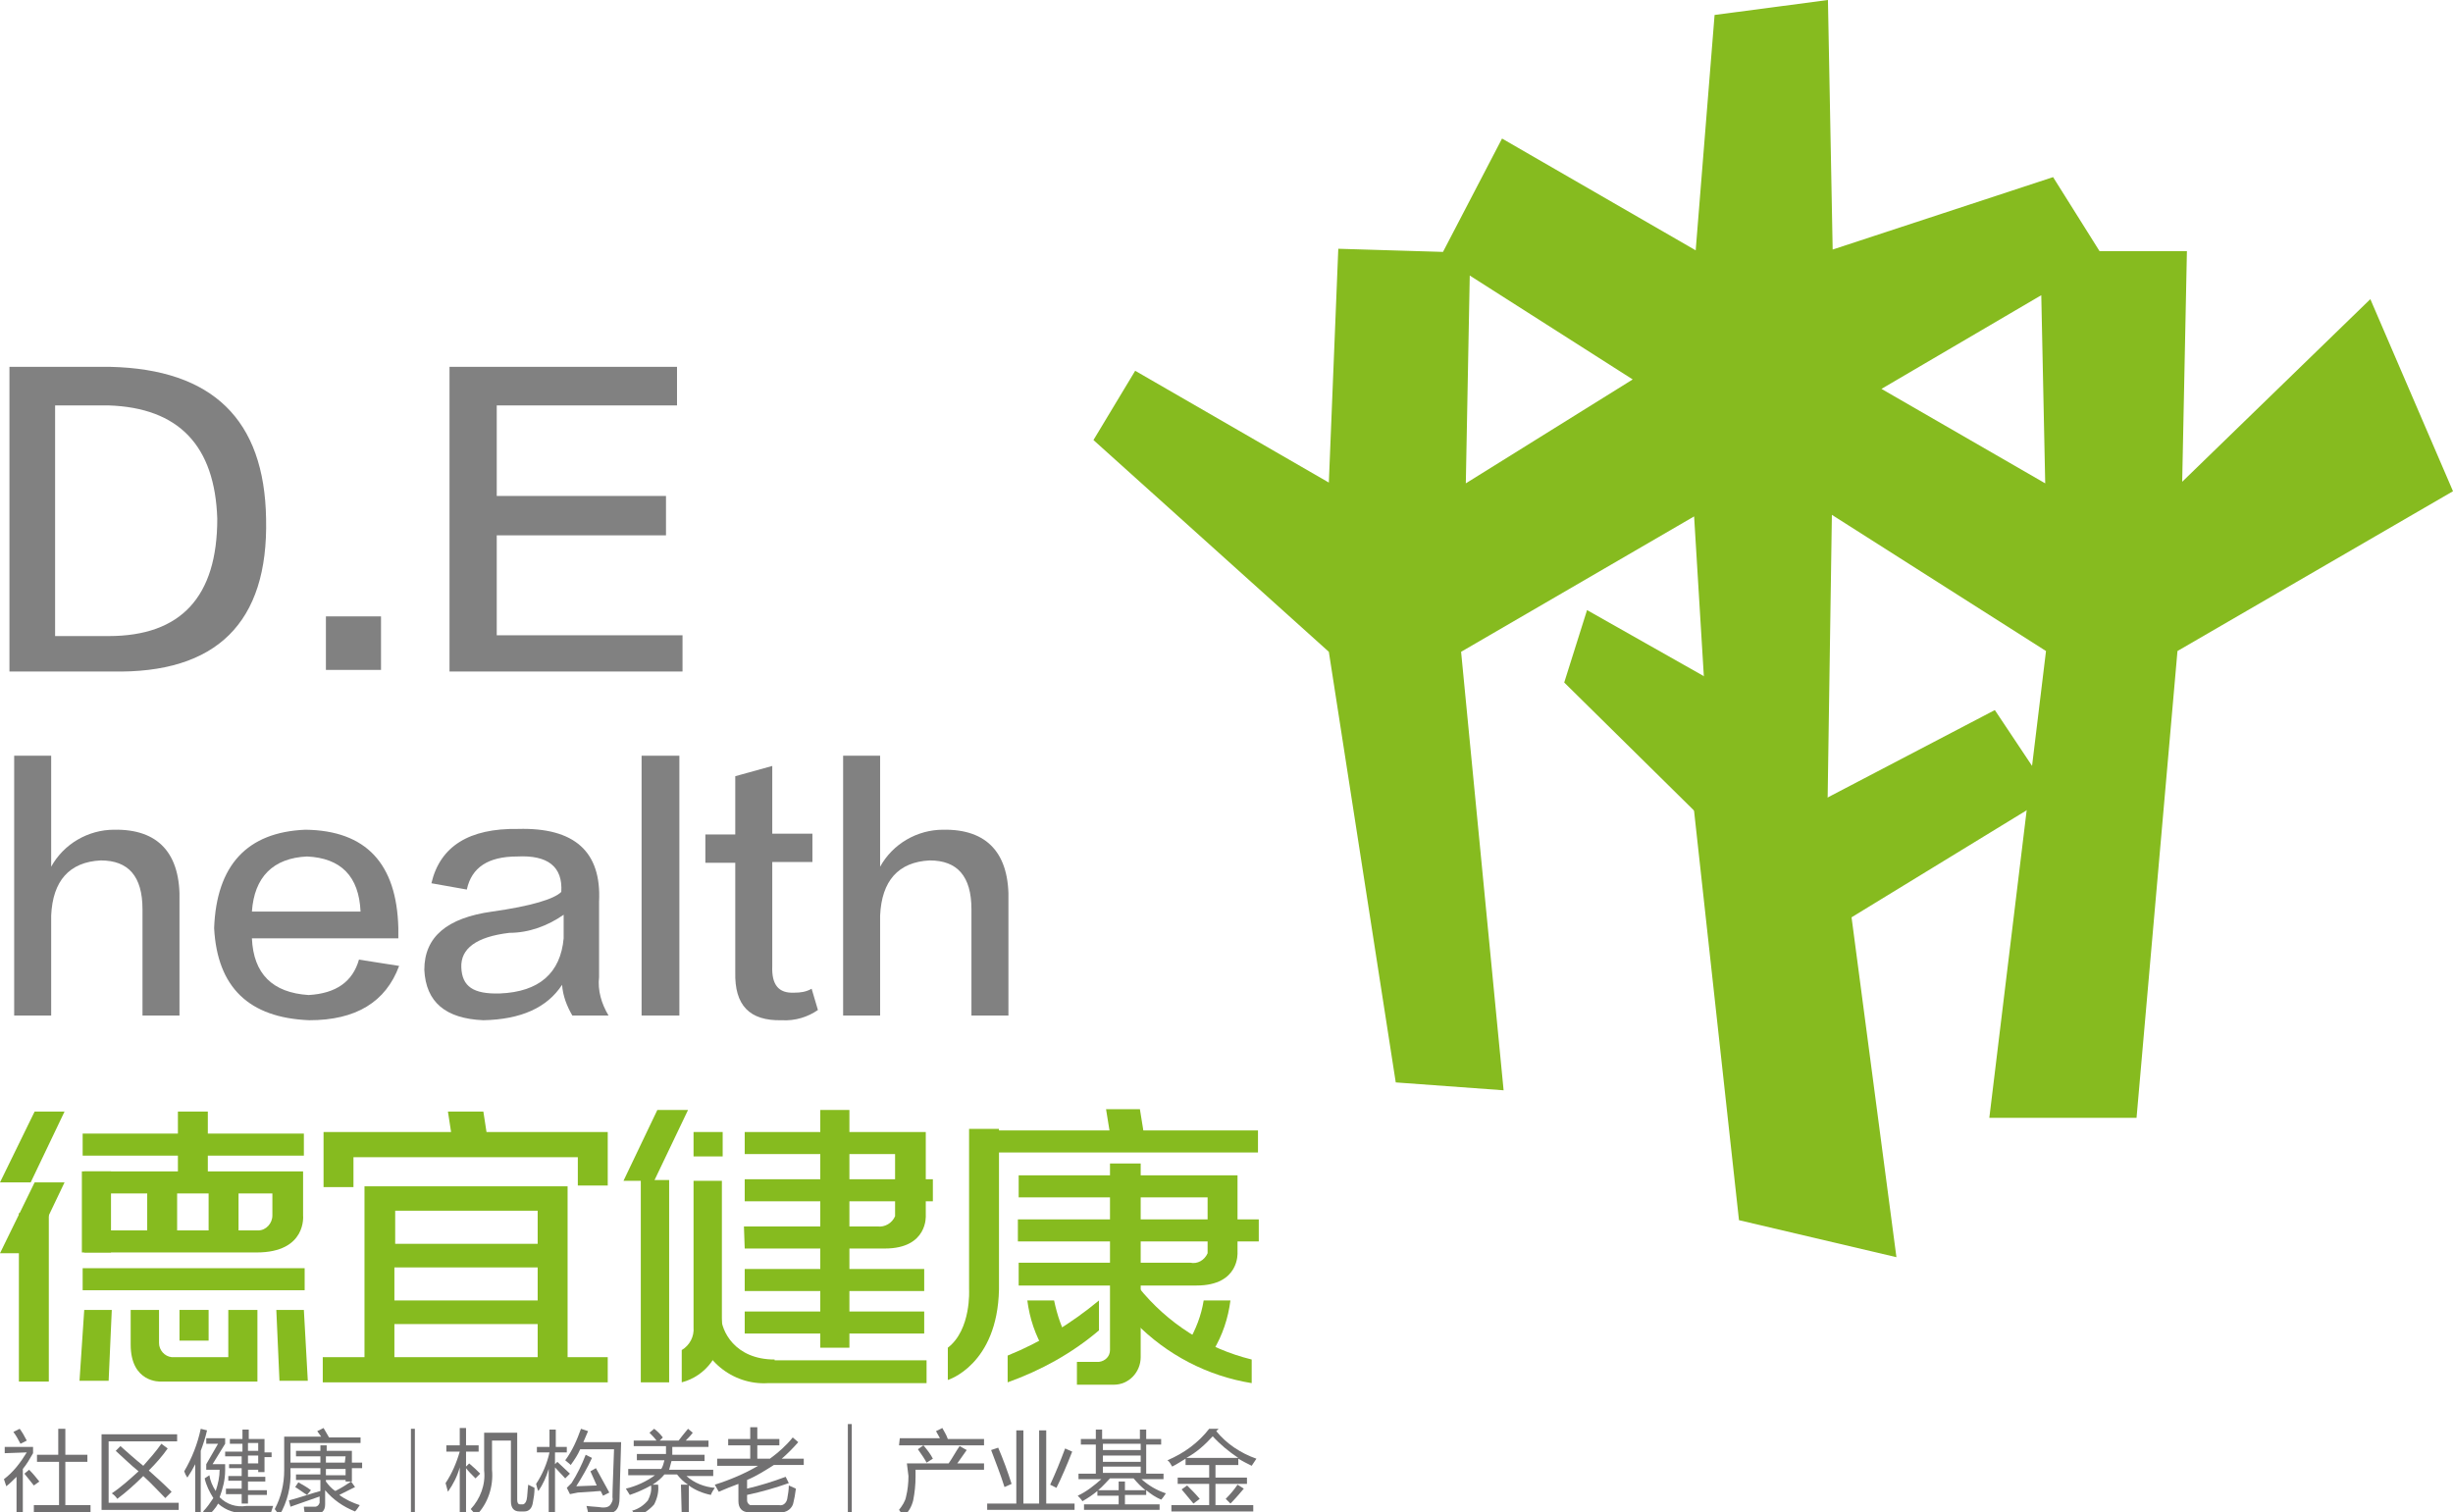 <?xml version="1.0" encoding="utf-8"?>
<!-- Generator: Adobe Illustrator 23.1.0, SVG Export Plug-In . SVG Version: 6.00 Build 0)  -->
<svg version="1.1" id="图层_1" xmlns="http://www.w3.org/2000/svg" xmlns:xlink="http://www.w3.org/1999/xlink" x="0px" y="0px"
	 viewBox="0 0 311.6 192.1" style="enable-background:new 0 0 311.6 192.1;" xml:space="preserve">
<style type="text/css">
	.st0{fill-rule:evenodd;clip-rule:evenodd;fill:#86BB1F;}
	.st1{fill:#717071;}
	.st2{fill:#818181;}
	.st3{fill:#86BB1F;}
</style>
<title>德宜健康</title>
<g>
	<g>
		<path class="st0" d="M168.8,82.8l8.5,54.7l13.7,1l-5.4-55.7l29.6-17.2l2.8,46l14,0.6l0.7-46.8l27.2,17.3l-7.2,59.3h18.7l5.2-59.3
			l35-20.3l-10.5-24.4l-23.9,23.2l0.6-29.3h-11.1l-5.9-9.4l-28,9.2L232.2,0l-14.4,1.9l-2.4,29.9l-24.6-14.2L183.3,32L170,31.6
			l-1.2,29.7l-24.6-14.2l-5.3,8.8L168.8,82.8L168.8,82.8z M207.4,48.2l-21.2,13.2l0.5-26.4L207.4,48.2L207.4,48.2z M239,49.4
			l20.3-11.9l0.5,23.9L239,49.4L239,49.4z"/>
		<polygon class="st0" points="201.6,77.5 219.1,87.4 220.6,108.3 198.7,86.7 		"/>
		<polygon class="st0" points="227.2,103.9 253.4,90.2 260.6,101 226.9,121.6 		"/>
		<polygon class="st0" points="214.7,98.5 220.9,155 240.9,159.7 233.4,102.9 		"/>
	</g>
	<g>
		<g>
			<path class="st1" d="M0.6,184.6v-0.8h3.6v0.8c-0.4,0.7-0.8,1.4-1.3,2v5.8H2.1v-4.8c-0.4,0.4-0.9,0.9-1.3,1.2
				c-0.1-0.3-0.2-0.6-0.3-0.9c1.2-0.9,2.1-2.1,2.9-3.4L0.6,184.6z M1.7,181.9l0.8-0.4c0.3,0.4,0.6,0.9,0.9,1.5l-0.8,0.4
				C2.3,182.8,2,182.3,1.7,181.9L1.7,181.9z M3.1,187.2l0.6-0.5c0.5,0.5,0.9,1,1.3,1.5l-0.7,0.5C3.9,188.2,3.5,187.7,3.1,187.2
				L3.1,187.2z M4.3,191.2h3.2v-5.5H4.7v-0.9h2.7v-3.3h0.9v3.3h2.8v0.9H8.3v5.5h3.2v0.9H4.3L4.3,191.2z"/>
			<path class="st1" d="M12.9,182.2h9.6v0.9h-8.7v7.8h8.9v0.9h-9.8V182.2z M14.7,184.3l0.6-0.6c0.9,0.8,1.9,1.7,2.9,2.5
				c0.8-0.9,1.6-1.8,2.3-2.8l0.8,0.6c-0.7,1-1.5,1.9-2.4,2.8c0.9,0.8,1.9,1.7,2.9,2.7l-0.8,0.8c-0.9-0.9-1.8-1.9-2.8-2.8
				c-1,1-2.1,2-3.3,2.9c-0.2-0.3-0.4-0.5-0.7-0.7c1.2-0.8,2.3-1.8,3.4-2.8C16.6,186.1,15.7,185.2,14.7,184.3z"/>
			<path class="st1" d="M23.4,186.9c1-1.7,1.7-3.5,2.1-5.4l0.8,0.2c-0.2,0.9-0.5,1.8-0.8,2.6v8.1h-0.7V186c-0.3,0.6-0.6,1.1-1,1.7
				C23.6,187.4,23.5,187.2,23.4,186.9z M26.6,187.4c0.1,0.7,0.4,1.4,0.8,2c0.3-0.9,0.5-1.8,0.5-2.7h-1.7V186l1.5-2.6h-1.5v-0.7h2.4
				v0.7l-1.6,2.6h1.6v0.8c0,1.2-0.3,2.3-0.7,3.4c0.9,0.9,2.1,1.3,3.4,1.1c1.1,0,2.2,0,3.4,0l-0.3,0.9h-3.1c-1.3,0.1-2.6-0.3-3.6-1.2
				c-0.3,0.6-0.8,1.1-1.3,1.6c-0.2-0.2-0.4-0.4-0.6-0.6c0.5-0.5,0.9-1.1,1.3-1.7c-0.5-0.8-0.9-1.6-1.1-2.5L26.6,187.4z M28.7,189.1
				h2v-1h-1.7v-0.6h1.7v-1h-1.6V186h1.6v-1h-2.1v-0.6h2.2v-1h-1.6v-0.6h1.6v-1.2h0.8v1.2h2v1.7h0.9v0.6h-0.9v1.9h-0.8v-0.3h-1.3v0.9
				h2.2v0.6h-2.2v1.1h2.4v0.6h-2.4v1.1h-0.8v-1.2h-2L28.7,189.1z M32.8,183.3h-1.3v1h1.3V183.3z M32.8,185.9v-1h-1.3v1H32.8z"/>
			<path class="st1" d="M40.3,181.8l0.8-0.4l0.7,1.2h4v0.7h-8.9v2.5h3.8V185h-3.1v-0.7h3.1v-0.7h0.8v0.7h3.2v1.5H46v0.7h-1.3v1.7
				h-0.8V188h-2.5v0.2c0.3,0.4,0.7,0.9,1.2,1.2c0.8-0.4,1.4-0.8,2-1.2l0.5,0.7l-2,1c0.8,0.6,1.7,1,2.6,1.3c-0.2,0.3-0.4,0.6-0.6,0.8
				c-1.5-0.6-2.8-1.5-3.8-2.7v1.8c0,0.8-0.4,1.2-1.2,1.2h-1.4c0-0.3-0.1-0.6-0.1-0.9c0.6,0,1.1,0,1.4,0c0.3,0,0.5-0.2,0.6-0.5
				c0,0,0-0.1,0-0.1v-0.7l-3.7,1.3l-0.2-0.8c1.5-0.4,2.9-0.9,4-1.2V188h-3.1v-0.7h3.1v-0.8h-3.8v0.3c0.1,2-0.4,4-1.4,5.7
				c-0.2-0.3-0.4-0.5-0.6-0.8c0.8-1.5,1.2-3.2,1.2-4.9v-4.3h4.7L40.3,181.8z M37.5,188.9l0.4-0.6c0.5,0.3,1.1,0.6,1.6,1l-0.5,0.6
				C38.5,189.6,38,189.2,37.5,188.9z M43.9,185h-2.5v0.8h2.4L43.9,185z M43.9,187.4v-0.8h-2.5v0.8H43.9z"/>
		</g>
		<g>
			<path class="st1" d="M56.6,188.4c0.8-1.2,1.4-2.6,1.8-4h-1.7v-0.8h1.7v-2.2h0.8v2.2h1.6v0.8h-1.6v1.9l0.4-0.4
				c0.6,0.5,1,0.9,1.4,1.3l-0.6,0.6c-0.5-0.5-0.9-0.9-1.2-1.3v5.9h-0.8v-6c-0.3,1.1-0.8,2.1-1.5,3.1L56.6,188.4z M62.5,183v3.7
				c0.2,2.1-0.5,4.3-2,5.8l-0.7-0.8c1.2-1.3,1.9-3.1,1.7-4.9v-4.8h4.2v8.5c0,0.4,0.1,0.6,0.4,0.6h0.3c0.2,0,0.4-0.2,0.5-0.6
				c0.1-0.4,0.1-1.2,0.2-1.9l0.8,0.4c0,0.7-0.1,1.3-0.2,1.8c-0.1,0.8-0.5,1.2-1.1,1.2h-0.6c-0.7,0-1.1-0.4-1.1-1.3v-7.7L62.5,183z"
				/>
			<path class="st1" d="M68.1,188.5c0.8-1.2,1.4-2.6,1.7-4h-1.6v-0.7h1.6v-2.2h0.8v2.2H72v0.7h-1.5v1.5l0.3-0.3l1.6,1.5l-0.6,0.6
				c-0.5-0.5-0.9-1-1.3-1.4v6h-0.8v-5.8c-0.3,1-0.7,1.9-1.3,2.8C68.3,189.3,68.2,188.9,68.1,188.5z M71.8,185.5c0.9-1.2,1.5-2.6,2-4
				l0.9,0.3l-0.6,1.4h4.8c-0.1,3.8-0.2,6.2-0.2,7.1c0,0.6-0.1,1.2-0.5,1.6c-0.5,0.4-1.1,0.5-1.7,0.4c-0.6,0-1.2,0-1.8,0
				c0-0.3-0.1-0.6-0.2-1c0.7,0.1,1.4,0.1,2,0.2c0.4,0,0.7,0,1-0.3c0.2-0.3,0.4-0.6,0.3-1c0-1,0.1-3,0.2-6.1h-4.3
				c-0.3,0.7-0.7,1.3-1.2,2C72.2,185.8,72,185.7,71.8,185.5L71.8,185.5z M75,186.9l0.7-0.4c0.5,0.9,1.1,2,1.7,3.1l-0.8,0.4l-0.3-0.6
				l-2.9,0.2l-1,0.2L72,189c0.2-0.2,0.4-0.4,0.6-0.6c0.7-1.1,1.3-2.3,1.8-3.6l0.8,0.4c-0.6,1.3-1.3,2.5-2,3.6l2.6-0.1
				C75.6,188.2,75.3,187.6,75,186.9z"/>
			<path class="st1" d="M86.5,188.6h0.9c-0.5-0.3-1-0.8-1.4-1.3h-1.6c-0.4,0.5-0.9,0.9-1.5,1.3h0.7c0.1,0.9-0.1,1.7-0.5,2.5
				c-0.6,0.7-1.4,1.2-2.2,1.6c-0.2-0.3-0.4-0.5-0.6-0.8c0.8-0.2,1.5-0.7,2-1.3c0.3-0.6,0.5-1.2,0.4-1.9c-0.9,0.5-1.8,0.9-2.7,1.2
				c-0.2-0.3-0.3-0.5-0.5-0.8c1.3-0.3,2.6-0.9,3.7-1.7h-3.4v-0.8H84c0.2-0.3,0.3-0.7,0.4-1.1h-3.5v-0.8h3.7c0-0.3,0-0.6,0-1h-4.1
				V183h2.9c-0.3-0.4-0.6-0.7-0.9-1l0.6-0.5c0.4,0.3,0.8,0.7,1.1,1.1l-0.4,0.4h2.4c0.3-0.4,0.7-0.9,1.2-1.5L88,182
				c-0.3,0.4-0.6,0.7-0.9,1h2.9v0.8h-4.6c0,0.3,0,0.7,0,1h4.1v0.8h-4.2c-0.1,0.4-0.2,0.7-0.3,1.1h5.6v0.8h-3.4
				c1,0.9,2.3,1.4,3.6,1.5c-0.2,0.3-0.4,0.6-0.5,0.9c-1-0.2-2-0.6-2.8-1.2v3.9h-0.9L86.5,188.6z"/>
			<path class="st1" d="M91.3,185.3h4v-1.7h-2.8v-0.8h2.8v-1.5h0.9v1.5H99v0.8h-2.8v1.7h1.6c1.1-0.8,2.1-1.7,2.9-2.7l0.7,0.6
				c-0.7,0.8-1.4,1.5-2.1,2.1h2.8v0.8h-3.8c-1.1,0.7-2.2,1.4-3.4,1.9v1.1c1.7-0.4,3.3-0.9,4.9-1.5l0.4,0.8c-1.7,0.6-3.4,1.1-5.3,1.5
				v0.7c0,0.3,0.2,0.5,0.4,0.6c0,0,0.1,0,0.1,0H99c0.5,0.1,0.9-0.3,1-0.8c0,0,0,0,0,0c0.1-0.6,0.2-1.1,0.2-1.7l0.9,0.4
				c-0.1,0.8-0.2,1.3-0.3,1.7c-0.1,0.8-0.9,1.4-1.7,1.3h-4c-0.8,0-1.3-0.5-1.3-1.4v-2.2c-0.8,0.3-1.6,0.6-2.5,1l-0.5-0.9
				c1.9-0.6,3.8-1.4,5.5-2.4h-5.2V185.3z"/>
		</g>
		<g>
			<path class="st1" d="M115.2,185.9h5.3c0.5-0.7,0.9-1.5,1.4-2.2l0.9,0.5c-0.4,0.6-0.8,1.1-1.2,1.7h3.4v0.8h-8.7v0.9
				c0,1-0.1,2-0.3,3c-0.2,0.8-0.6,1.5-1.2,2l-0.6-0.8c0.4-0.5,0.8-1.1,0.9-1.7c0.2-0.8,0.3-1.7,0.3-2.6L115.2,185.9z M114.3,182.7
				h5.1l-0.5-0.9l0.8-0.4c0.2,0.4,0.5,0.8,0.7,1.4h4.6v0.8h-10.8L114.3,182.7z M116.6,184.1l0.7-0.5c0.5,0.6,0.9,1.1,1.2,1.7
				l-0.8,0.5C117.5,185.4,117.1,184.8,116.6,184.1L116.6,184.1z"/>
			<path class="st1" d="M125.5,191h3.6v-9.3h0.9v9.3h2v-9.3h0.9v9.3h3.6v0.8h-11.1V191z M126.8,183.9c0.6,1.4,1.2,3,1.7,4.6
				l-0.9,0.4c-0.5-1.6-1.1-3.1-1.7-4.7L126.8,183.9z M133.4,188.6c0.7-1.5,1.3-3,1.9-4.6l0.9,0.4c-0.7,1.8-1.4,3.4-2,4.6
				L133.4,188.6z"/>
			<path class="st1" d="M148.1,189.7c-0.2,0.3-0.4,0.6-0.6,0.8c-0.7-0.3-1.3-0.7-1.9-1.2v0.6h-2.7v1.2h4.4v0.7h-9.6v-0.7h4.4V190
				h-2.7v-0.6c-0.6,0.5-1.2,0.9-1.9,1.3c-0.2-0.3-0.4-0.5-0.6-0.7c1.1-0.5,2.1-1.3,3-2.1H137v-0.7h2.2v-3.7h-1.9v-0.7h1.9v-1.2h0.8
				v1.2h4.8v-1.2h0.8v1.2h1.9v0.7h-1.9v3.7h2.2v0.7H145C145.9,188.7,146.9,189.3,148.1,189.7z M142.1,188.2h0.8v1.1h2.6
				c-0.5-0.4-1-0.9-1.5-1.5H141c-0.5,0.5-0.9,1-1.5,1.5h2.6L142.1,188.2z M140.1,184.2h4.8v-0.8h-4.8V184.2z M140.1,185.7h4.8v-0.8
				h-4.8V185.7z M140.1,187.1h4.8v-0.8h-4.8V187.1z"/>
			<path class="st1" d="M148.9,191.2h4.7v-2.7h-4v-0.8h4v-1.6h-3v-0.8c-0.5,0.3-1.1,0.7-1.7,1c-0.2-0.3-0.3-0.6-0.6-0.8
				c2.1-0.9,3.9-2.2,5.3-4h1.2l-0.3,0.3c1.3,1.6,3.1,2.8,5.1,3.5c-0.2,0.3-0.4,0.6-0.6,0.9c-0.6-0.3-1.2-0.6-1.7-0.9v0.8h-2.9v1.6h4
				v0.8h-4v2.7h4.8v0.8h-10.4V191.2z M150.1,189.2l0.7-0.5c0.5,0.5,1.1,1.1,1.6,1.7l-0.8,0.6C151.1,190.4,150.6,189.8,150.1,189.2
				L150.1,189.2z M154.1,182.4c-1,1.1-2.1,2.1-3.4,2.8h6.6c-1.2-0.8-2.3-1.7-3.3-2.8L154.1,182.4z M155.7,190.4
				c0.6-0.6,1.1-1.2,1.5-1.8l0.8,0.5c-0.5,0.6-1.1,1.3-1.7,1.9L155.7,190.4z"/>
		</g>
		<rect x="52.2" y="181.5" class="st1" width="0.5" height="11.2"/>
		<rect x="107.7" y="180.9" class="st1" width="0.5" height="11.2"/>
	</g>
	<g>
		<path class="st2" d="M22.8,129h-4.7v-13.5c0-4.2-1.8-6.2-5.3-6.2c-4,0.2-6.1,2.6-6.3,7V129H1.8V96h4.7v14.1c1.6-2.9,4.7-4.7,8-4.7
			c5.6-0.1,8.5,3,8.3,9.2L22.8,129z"/>
		<path class="st2" d="M45.6,121.9l5.1,0.8c-1.7,4.6-5.5,6.9-11.4,6.9c-7.7-0.3-11.7-4.2-12.1-11.7c0.3-8,4.2-12.2,11.6-12.5
			c7.7,0.1,11.6,4.3,11.8,12.5v1.3H32c0.2,4.5,2.6,6.9,7.2,7.2C42.7,126.2,44.8,124.7,45.6,121.9z M32,115.8h13.8
			c-0.2-4.5-2.5-6.8-6.8-7C34.7,109,32.3,111.4,32,115.8z"/>
		<path class="st2" d="M77.3,129h-4.6c-0.7-1.2-1.2-2.5-1.3-3.9c-1.9,2.9-5.2,4.4-10,4.5c-4.8-0.2-7.3-2.3-7.5-6.4
			c0-4.2,2.9-6.6,8.6-7.4c5-0.7,7.9-1.6,8.8-2.5c0.2-3.2-1.7-4.7-5.6-4.5c-3.7,0-5.8,1.4-6.4,4.2l-4.5-0.8c1.1-4.7,4.8-7,11-6.9
			c7.2-0.2,10.6,2.9,10.3,9.2v9.6C75.9,125.8,76.4,127.5,77.3,129z M71.6,119.2v-3c-2,1.4-4.4,2.3-6.9,2.3c-4.2,0.5-6.2,2-6.1,4.4
			s1.5,3.4,4.9,3.3C68.5,126,71.2,123.6,71.6,119.2L71.6,119.2z"/>
		<path class="st2" d="M81.5,129v-33h4.8v33H81.5z"/>
		<path class="st2" d="M98.1,97.3v8.6h5.1v3.6h-5.1v13.2c-0.1,2.4,0.8,3.5,2.8,3.4c0.8,0,1.5-0.1,2.2-0.5l0.8,2.7
			c-1.3,0.9-2.9,1.4-4.6,1.3c-4.1,0.1-6-1.9-5.9-6.1v-13.9h-3.8v-3.6h3.8v-7.4L98.1,97.3z"/>
		<path class="st2" d="M128.1,129h-4.7v-13.5c0-4.2-1.8-6.2-5.3-6.2c-4,0.2-6.1,2.6-6.3,7V129h-4.7V96h4.7v14.1
			c1.6-2.9,4.7-4.7,8-4.7c5.6-0.1,8.5,3,8.3,9.2L128.1,129z"/>
	</g>
	<g>
		<path class="st2" d="M14.2,85.3h-13V46.6H14c13,0.3,19.6,6.7,19.8,19.3C34.1,79.1,27.5,85.6,14.2,85.3z M13.8,51.5H7v29.3h6.8
			c9.2,0,13.8-5,13.8-14.9C27.3,56.6,22.7,51.8,13.8,51.5L13.8,51.5z"/>
		<path class="st2" d="M48.4,78.3v6.8h-7v-6.8H48.4z"/>
		<path class="st2" d="M86.7,85.3H57.1V46.6h28.9v4.9H63.1v11.5h21.5V68H63.1v12.7h23.6V85.3z"/>
	</g>
	<g>
		<g>
			<rect x="124.1" y="143.6" class="st3" width="35.7" height="2.8"/>
			<path class="st3" d="M136.8,173h2.8c0.8-0.1,1.4-0.7,1.4-1.5c0,0,0,0,0,0v-23.7h3.9v24.6c0,1.9-1.5,3.5-3.4,3.5
				c-0.1,0-0.3,0-0.4,0h-4.3L136.8,173z"/>
			<path class="st3" d="M123.1,143.5v20.3c0,0,0.3,5.1-2.7,7.4v4.1c0,0,6.3-1.9,6.5-11.5v-20.4H123.1z"/>
			<polygon class="st3" points="144.8,140.9 140.5,140.9 141,144 145.3,144 			"/>
			<path class="st3" d="M144.2,168c4,4.1,9.2,6.8,14.8,7.7v-3c-5.7-1.4-10.7-4.6-14.4-9.2L144.2,168z"/>
			<path class="st3" d="M133.9,165.2h-3.4c0.3,2.3,1,4.4,2.2,6.4l3.2-1C134.9,168.9,134.3,167.1,133.9,165.2z"/>
			<path class="st3" d="M152.9,165.2h3.4c-0.3,2.3-1,4.4-2.2,6.4l-3.2-1C151.9,168.9,152.6,167.1,152.9,165.2z"/>
			<path class="st3" d="M128,172.2v3.4c4.2-1.5,8.2-3.7,11.6-6.6v-3.8C136.1,168.1,132.2,170.5,128,172.2z"/>
			<rect x="129.3" y="154.9" class="st3" width="30.6" height="2.8"/>
			<path class="st3" d="M129.3,163.3h22.7c5.5,0,5.2-4.2,5.2-4.2v-9.8h-27.8v2.8h24v7.1c-0.4,0.9-1.3,1.4-2.2,1.2h-21.8V163.3z"/>
		</g>
		<g>
			<rect x="94.6" y="149.8" class="st3" width="23.9" height="2.8"/>
			<rect x="94.6" y="161.2" class="st3" width="22.8" height="2.8"/>
			<rect x="94.6" y="166.6" class="st3" width="22.8" height="2.8"/>
			<rect x="104.2" y="141" class="st3" width="3.7" height="30.2"/>
			<rect x="81.4" y="149.9" class="st3" width="3.6" height="25.7"/>
			<path class="st3" d="M94.6,158.6h17.8c5.5,0,5.2-4.2,5.2-4.2v-10.6h-23v2.8h19.1v7.9c-0.4,0.9-1.3,1.4-2.2,1.3H94.5L94.6,158.6z"
				/>
			<path class="st3" d="M91.7,168.7V150h-3.6v18.6c0.1,1.2-0.5,2.3-1.5,2.9v4.1C89.7,174.8,91.8,171.9,91.7,168.7z"/>
			<rect x="88.1" y="143.8" class="st3" width="3.7" height="3.1"/>
			<polygon class="st3" points="87.4,141 83.5,141 79.2,150 83.1,150 			"/>
			<path class="st3" d="M98.4,172.7c-5.1,0-6.8-3.7-6.8-5.5l-3.2,0.8c0.5,4.6,4.6,8,9.2,7.7h20.1v-2.9H98.4z"/>
		</g>
		<path class="st3" d="M41,172.4h5.3v-21.7h25.8v21.7h5.1v3.2H41V172.4z M41.2,143.8h16.1l-0.4-2.6h4.5l0.4,2.6h15.4v6.8h-3.8v-3.6
			H44.9v3.8h-3.8V143.8z M68.3,153.8H50.2v4.2h18.1L68.3,153.8z M50.1,165.2h18.2V161H50.1L50.1,165.2z M50.1,172.4h18.2v-4.2H50.1
			L50.1,172.4z"/>
		<g>
			<path class="st3" d="M16.6,166.4v4.4c0,4.9,3.8,4.7,3.8,4.7h12.3v-9.1H29v6h-7.2c-0.9-0.1-1.6-0.9-1.6-1.8c0,0,0,0,0,0v-4.2
				L16.6,166.4z"/>
			<rect x="10.5" y="144" class="st3" width="28.1" height="2.8"/>
			<rect x="10.5" y="161.1" class="st3" width="28.2" height="2.8"/>
			<rect x="22.6" y="141.2" class="st3" width="3.8" height="9.2"/>
			<g>
				<rect x="18.7" y="149.3" class="st3" width="3.8" height="8.3"/>
				<rect x="26.5" y="149.3" class="st3" width="3.8" height="8.3"/>
			</g>
			<rect x="2.4" y="154.1" class="st3" width="3.8" height="21.4"/>
			<rect x="22.8" y="166.4" class="st3" width="3.7" height="3.9"/>
			<g>
				<rect x="10.4" y="148.8" class="st3" width="3.7" height="10.3"/>
				<path class="st3" d="M10.7,159.1h21.9c6.4,0,5.9-4.7,5.9-4.7v-5.6H10.7v2.8h23.9v2.8c0,1-0.8,1.9-1.8,1.9c-0.1,0-0.2,0-0.3,0
					H10.7V159.1z"/>
			</g>
			<polygon class="st3" points="8.2,141.2 4.4,141.2 0,150.2 3.9,150.2 			"/>
			<polygon class="st3" points="8.2,150.2 4.4,150.2 0,159.2 3.9,159.2 			"/>
			<polygon class="st3" points="13.8,175.4 14.2,166.4 10.7,166.4 10.1,175.4 			"/>
			<polygon class="st3" points="35.5,175.4 35.1,166.4 38.6,166.4 39.1,175.4 			"/>
		</g>
	</g>
</g>
</svg>
